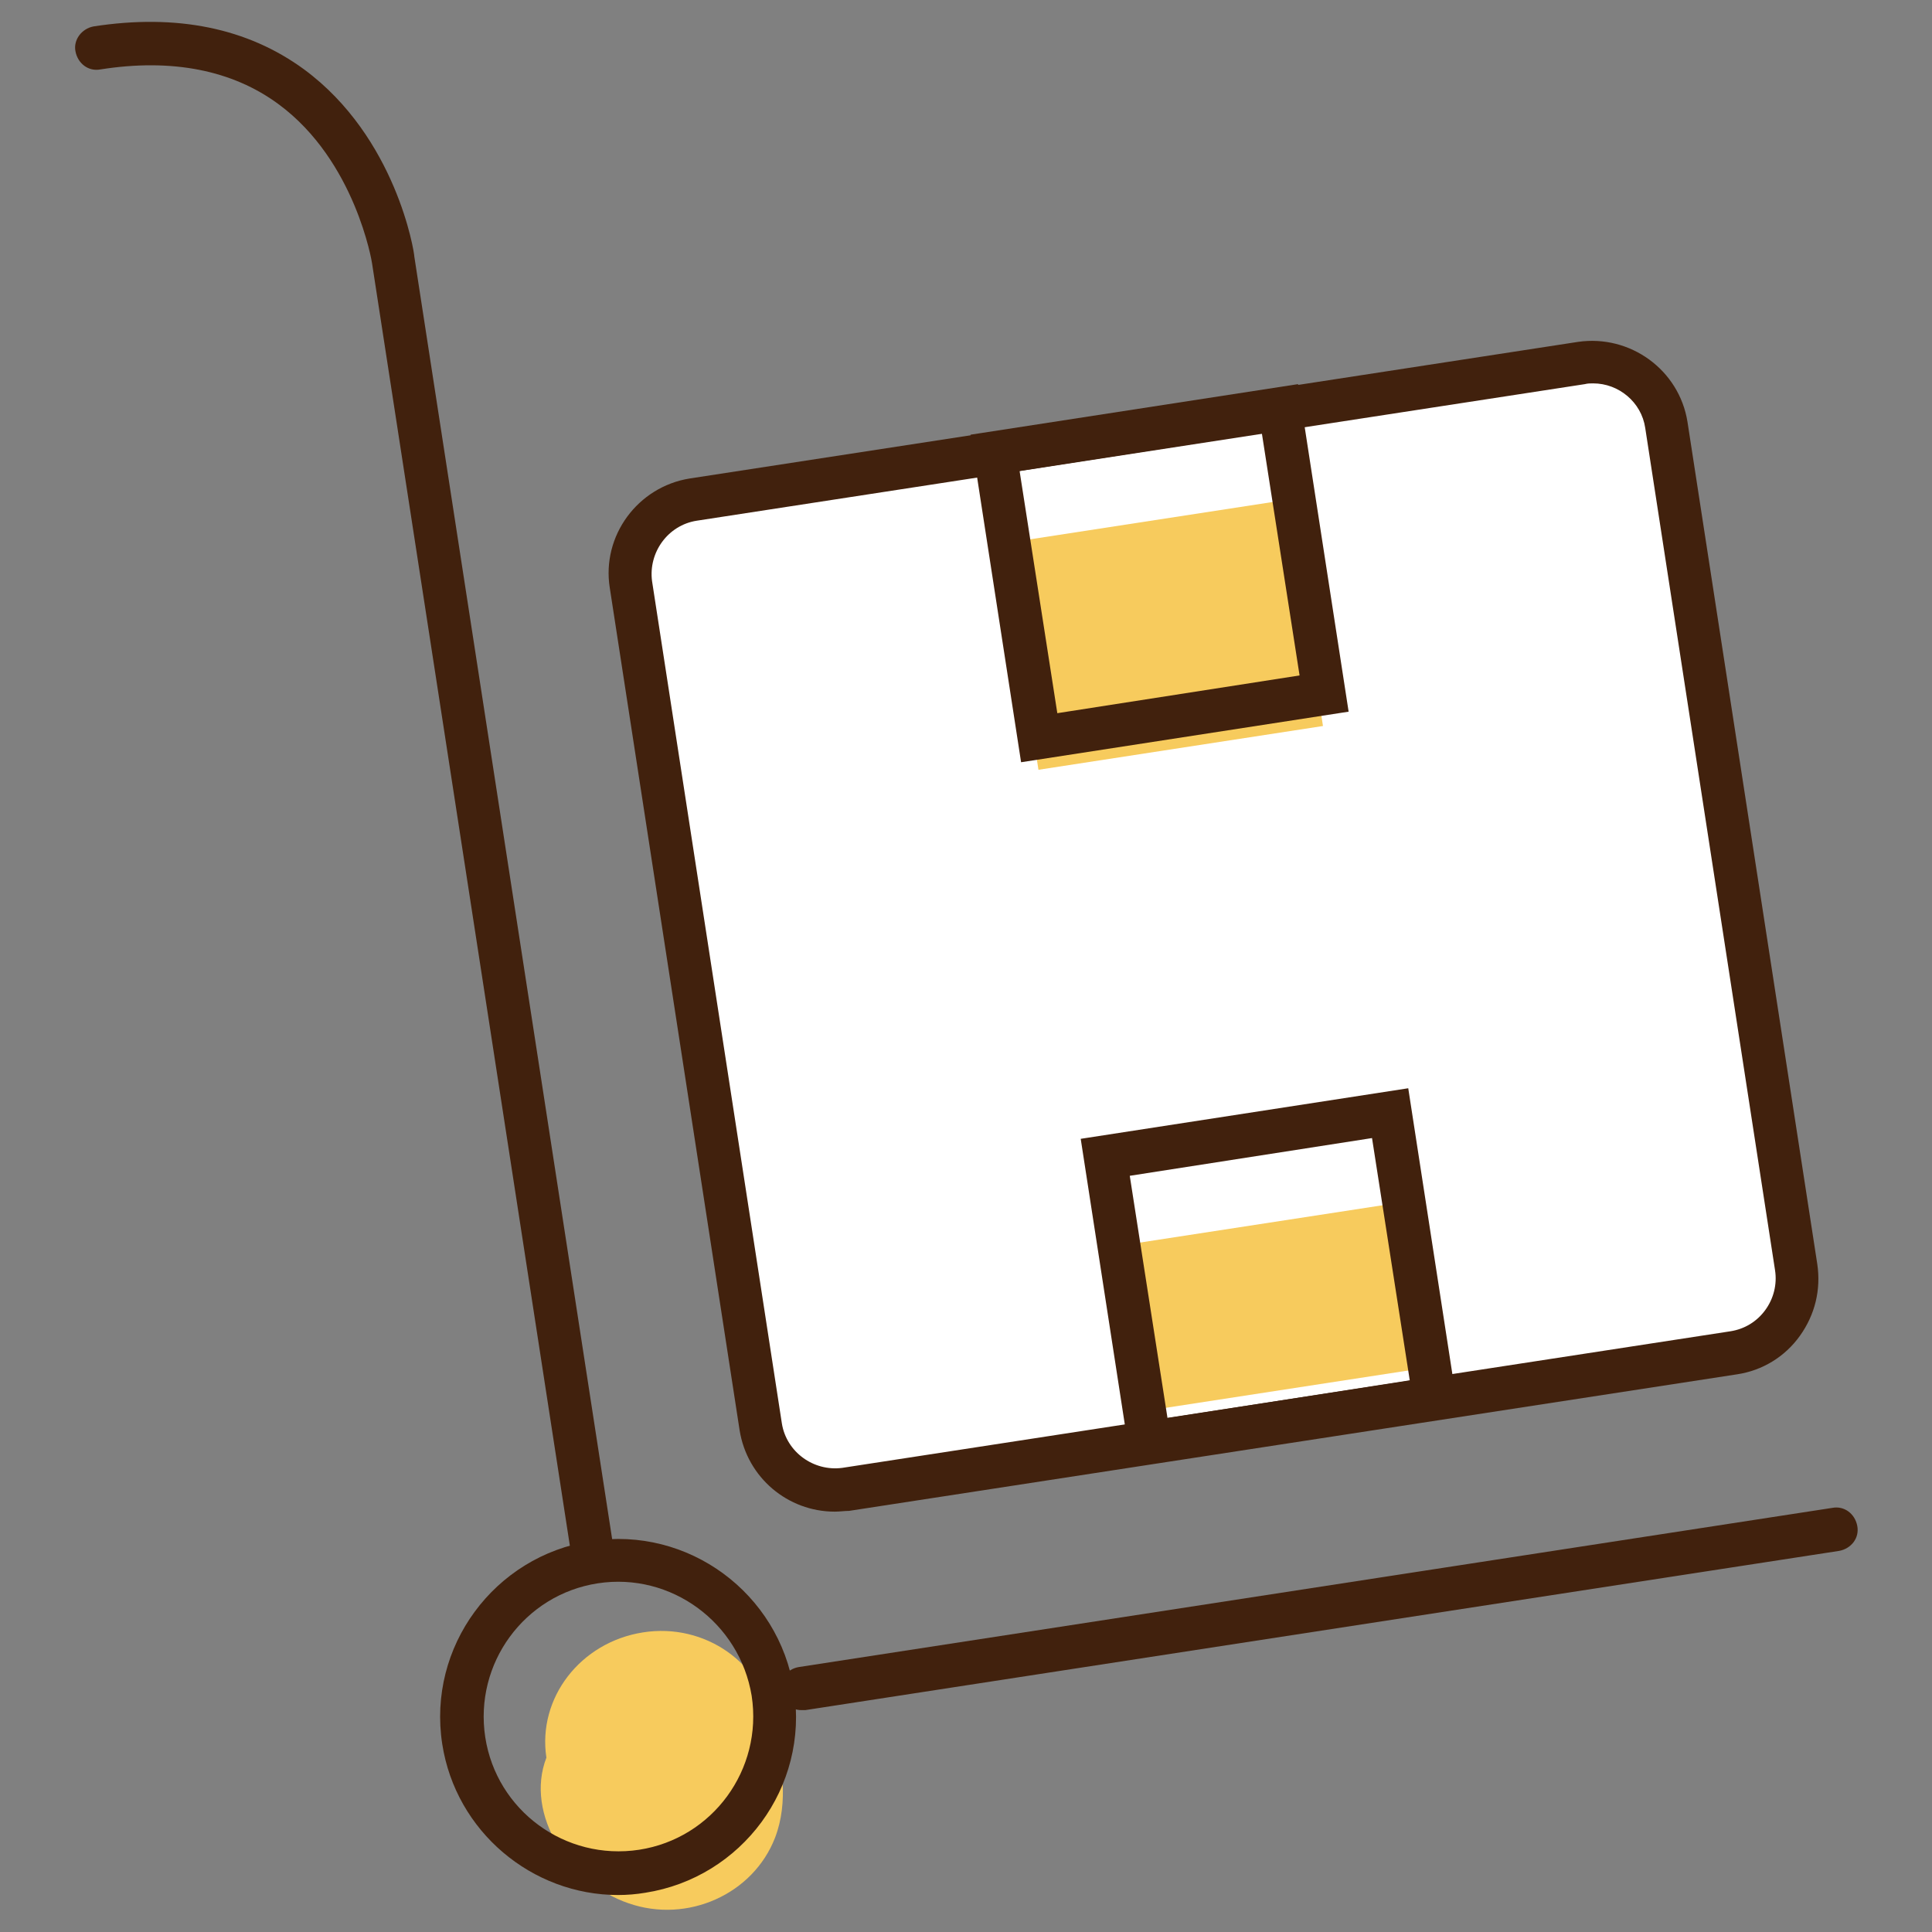 <?xml version="1.0" encoding="utf-8"?>
<!-- Svg Vector Icons : http://www.onlinewebfonts.com/icon -->
<!DOCTYPE svg PUBLIC "-//W3C//DTD SVG 1.1//EN" "http://www.w3.org/Graphics/SVG/1.1/DTD/svg11.dtd">
<svg version="1.1" xmlns="http://www.w3.org/2000/svg" xmlns:xlink="http://www.w3.org/1999/xlink" x="0px" y="0px" viewBox="0 0 256 256" enable-background="new 0 0 256 256" xml:space="preserve">
<rect x="0" y="0" width="256" height="256" fill="#808080" stroke="none"/>
<g> <path fill="#41210d" d="M78.6,209.1c-1.4,0-2.6-1-2.8-2.4L49.3,34.9c0-0.1-2.2-13.6-12.4-21.1c-6.1-4.5-14.1-6.1-23.6-4.6 c-1.6,0.3-3-0.8-3.3-2.4c-0.3-1.5,0.8-3,2.4-3.3c11-1.7,20.4,0.2,27.9,5.7c12.2,9,14.6,24.2,14.6,24.8l26.5,171.8 c0.3,1.6-0.8,3-2.4,3.3C78.9,209.1,78.8,209.1,78.6,209.1z M106.2,226.6c-1.4,0-2.6-1-2.8-2.4c-0.2-1.6,0.8-3,2.4-3.3l137-21.1 c1.6-0.3,3,0.8,3.3,2.4c0.3,1.6-0.8,3-2.4,3.3l-137,21.1C106.4,226.6,106.3,226.6,106.2,226.6z"/> <path fill="#f7cb5d" d="M72.4,232.9c-2.9,7.5,3,16.6,10.9,19.3c7.8,2.7,16.5-1.2,19.4-8.7c1.8-4.7,1-10-0.4-15.2 c-1.2-7.9-8.9-13.3-17.1-12C76.9,217.6,71.2,225,72.4,232.9L72.4,232.9z"/> <path fill="#41210d" d="M81.9,251.1c-11.4,0-21.5-8.4-23.3-20c-2-12.9,6.9-24.9,19.7-26.9c12.9-2,24.9,6.9,26.9,19.7 c2,12.9-6.9,24.9-19.7,26.9C84.3,251,83.1,251.1,81.9,251.1z M79.2,209.8c-9.7,1.5-16.4,10.6-14.9,20.4 c1.5,9.7,10.6,16.4,20.4,14.9c9.7-1.5,16.4-10.6,14.9-20.4C98,215,88.9,208.3,79.2,209.8z"/> <path fill="#ffffff" d="M229.8,179.2l-117.7,18.1c-5.4,0.8-10.4-2.9-11.3-8.3L83.6,77.5c-0.8-5.4,2.9-10.4,8.3-11.3L209.6,48 c5.4-0.8,10.4,2.9,11.3,8.3l17.2,111.6C238.9,173.3,235.2,178.3,229.8,179.2z"/> <path fill="#41210d" d="M110.6,200.3c-6.2,0-11.6-4.5-12.6-10.8L80.8,77.9c-1.1-6.9,3.7-13.4,10.6-14.5l117.7-18.1 c6.9-1,13.4,3.7,14.5,10.6l17.2,111.6c0.5,3.4-0.3,6.7-2.3,9.5s-5,4.6-8.3,5.1l-117.7,18.1C111.9,200.2,111.3,200.3,110.6,200.3 L110.6,200.3z M211.1,50.8c-0.4,0-0.7,0-1.1,0.1L92.3,69c-3.8,0.6-6.4,4.2-5.9,8l17.2,111.6c0.6,3.8,4.2,6.4,8,5.9l117.7-18.1 c1.9-0.3,3.5-1.3,4.6-2.8c1.1-1.5,1.6-3.4,1.3-5.3L218,56.7C217.5,53.3,214.5,50.8,211.1,50.8L211.1,50.8z"/> <path fill="#f7cb5d" d="M133,72l37.7-5.8l4.6,30l-37.7,5.8L133,72z M148.1,165.1l37.7-5.8l3.4,21.9l-37.7,5.8L148.1,165.1z"/> <path fill="#41210d" d="M135.3,101l-6.7-43.4l43.4-6.7l6.7,43.4L135.3,101z M135.1,62.4l5,32.1l32.1-5l-5-32.1L135.1,62.4z"/> <path fill="#41210d" d="M149.9,194.3l-6.7-43.4l43.4-6.7l6.7,43.4L149.9,194.3L149.9,194.3z M149.7,155.8l5,32.1l32.1-5l-5-32.1 L149.7,155.8L149.7,155.8z"/></g>
</svg>